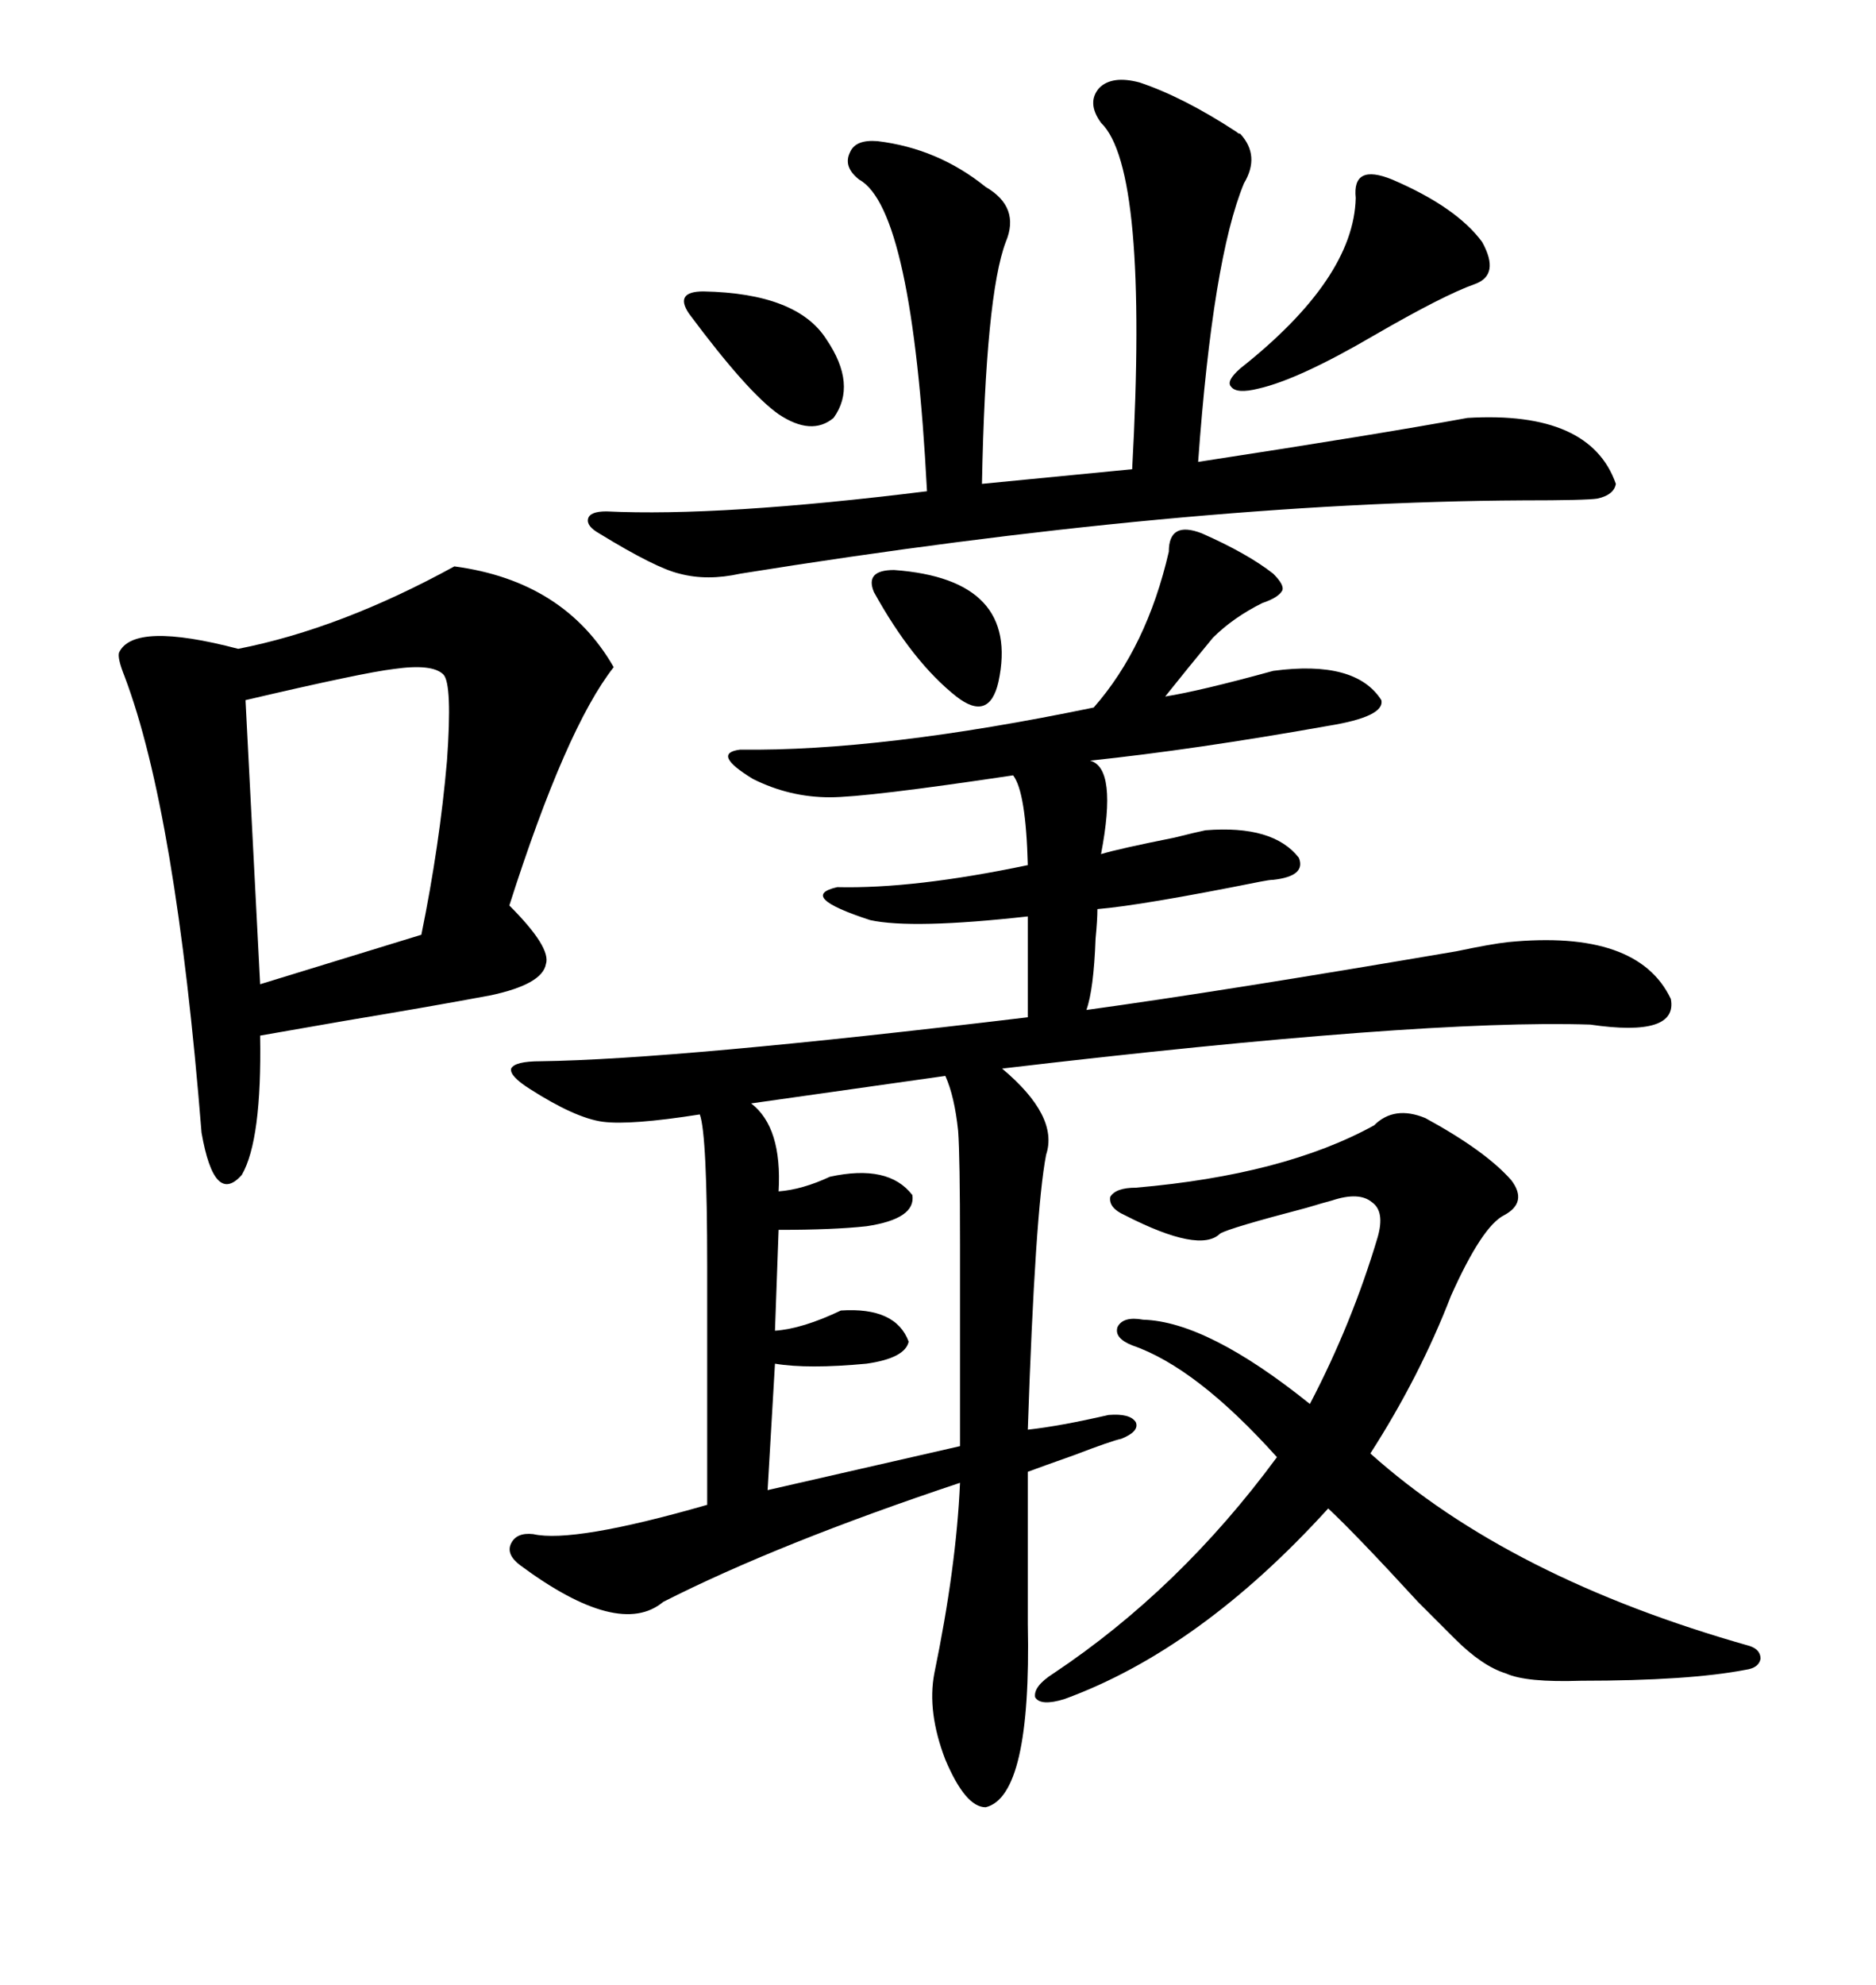<svg xmlns="http://www.w3.org/2000/svg" xmlns:xlink="http://www.w3.org/1999/xlink" width="300" height="317.285"><path d="M241.11 150.59L241.11 150.59Q261.91 148.54 267.19 159.67L267.19 159.67Q268.36 165.82 254.30 163.77L254.30 163.77Q227.34 162.89 160.25 170.80L160.25 170.80Q169.34 178.42 167.29 184.57L167.29 184.57Q165.53 193.65 164.36 228.52L164.36 228.52Q169.63 227.93 177.25 226.17L177.25 226.17Q180.76 225.88 181.64 227.34L181.64 227.34Q182.23 228.81 179.30 229.98L179.30 229.98Q177.83 230.27 171.68 232.62L171.68 232.62Q166.70 234.38 164.36 235.25L164.36 235.25L164.36 257.23L164.36 259.57Q164.94 287.11 157.62 288.87L157.62 288.87Q154.39 288.87 151.17 281.25L151.17 281.25Q148.24 273.63 149.41 267.48L149.41 267.48Q152.93 250.49 153.52 237.01L153.52 237.01Q124.51 246.68 106.05 256.05L106.05 256.05Q99.02 261.91 83.20 250.20L83.20 250.20Q80.86 248.44 81.74 246.68L81.74 246.68Q82.62 244.92 85.25 245.21L85.25 245.21Q91.70 246.68 113.09 240.53L113.09 240.53L113.09 202.44Q113.09 181.35 111.91 178.13L111.91 178.13Q100.78 179.88 96.39 179.30L96.39 179.30Q91.99 178.71 84.67 174.02L84.67 174.02Q81.45 171.97 81.74 170.80L81.74 170.80Q82.32 169.63 86.43 169.63L86.43 169.63Q108.11 169.34 164.36 162.60L164.36 162.60L164.36 146.48Q145.90 148.54 139.16 147.07L139.16 147.07Q127.44 143.26 133.89 141.80L133.89 141.80Q146.19 142.09 164.36 138.28L164.36 138.28Q164.06 126.56 162.01 123.93L162.01 123.93Q138.57 127.44 132.71 127.44L132.71 127.44Q126.27 127.44 120.41 124.51L120.41 124.51Q113.67 120.41 118.36 119.82L118.36 119.82Q140.92 120.12 174.90 113.09L174.90 113.09Q183.40 103.42 186.91 88.18L186.91 88.18Q186.91 83.20 192.19 85.25L192.19 85.25Q199.51 88.48 203.61 91.70L203.61 91.70Q205.37 93.46 205.08 94.34L205.08 94.34Q204.49 95.51 201.86 96.39L201.86 96.39Q197.17 98.73 193.95 101.95L193.95 101.95Q189.84 106.93 186.33 111.33L186.33 111.33Q191.89 110.45 203.61 107.23L203.61 107.23Q216.80 105.47 220.90 111.91L220.90 111.91Q221.48 114.55 212.40 116.02L212.40 116.02Q191.02 119.82 174.32 121.58L174.32 121.58Q178.71 122.75 176.07 136.52L176.07 136.52Q179.00 135.64 187.79 133.89L187.79 133.89Q191.31 133.01 192.77 132.71L192.77 132.71Q203.61 131.84 207.71 137.11L207.71 137.11Q208.89 140.04 203.61 140.63L203.61 140.63Q203.03 140.63 201.56 140.92L201.56 140.92Q182.52 144.73 175.49 145.31L175.49 145.31Q175.49 147.07 175.20 150L175.20 150Q174.90 158.20 173.73 161.43L173.73 161.43Q195.12 158.50 232.91 152.05L232.91 152.05Q238.48 150.88 241.11 150.59ZM72.66 90.53L72.66 90.53Q90.23 92.87 98.14 106.64L98.14 106.64Q90.53 116.31 81.45 144.73L81.45 144.73Q88.18 151.46 87.30 154.10L87.30 154.10Q86.72 157.32 78.52 159.08L78.52 159.08Q69.14 160.84 55.08 163.18L55.08 163.18Q46.58 164.65 41.60 165.53L41.60 165.53Q41.89 182.23 38.67 187.79L38.67 187.79Q34.28 192.77 32.23 181.05L32.23 181.05Q28.13 129.79 19.92 108.11L19.92 108.11Q18.75 105.18 19.04 104.30L19.04 104.30Q21.39 99.32 38.09 103.71L38.09 103.71Q54.49 100.49 72.66 90.53ZM182.23 13.18L182.23 13.18Q189.26 15.53 197.75 21.09L197.75 21.09Q198.05 21.39 198.34 21.39L198.34 21.39Q201.56 24.90 198.93 29.30L198.93 29.30Q193.95 41.31 191.60 73.83L191.60 73.83Q220.31 69.43 234.67 66.80L234.67 66.80Q254.30 65.63 258.40 77.34L258.40 77.34Q258.11 79.10 255.47 79.69L255.47 79.69Q253.71 79.98 243.46 79.98L243.46 79.98Q189.55 80.27 118.36 91.70L118.36 91.70Q113.09 92.87 108.69 91.70L108.69 91.70Q104.88 90.82 95.80 85.25L95.80 85.25Q93.75 84.08 94.04 82.91L94.04 82.91Q94.34 81.74 96.97 81.74L96.97 81.74Q115.14 82.62 148.24 78.52L148.24 78.52Q145.90 33.40 137.40 28.71L137.40 28.71Q134.77 26.66 135.94 24.32L135.94 24.32Q136.82 22.27 140.33 22.56L140.33 22.56Q150 23.73 157.62 29.88L157.62 29.88Q163.18 33.11 160.84 38.67L160.84 38.67Q157.62 47.17 157.03 77.34L157.03 77.34L181.05 75Q183.69 26.95 176.07 19.63L176.07 19.63Q173.73 16.41 175.78 14.06L175.78 14.06Q177.83 12.01 182.23 13.18ZM168.46 267.48L168.46 267.48Q188.67 254.00 204.20 232.91L204.20 232.91Q191.31 218.55 181.05 215.04L181.05 215.04Q178.13 213.87 178.71 212.11L178.71 212.11Q179.59 210.35 182.81 210.94L182.81 210.94Q193.07 211.23 209.47 224.41L209.47 224.41Q216.21 211.52 220.31 197.75L220.31 197.75Q221.48 193.65 219.43 192.19L219.43 192.19Q217.38 190.43 212.99 191.89L212.99 191.89Q211.82 192.19 208.89 193.07L208.89 193.07Q196.58 196.29 195.12 197.17L195.12 197.17Q191.89 200.39 179.88 194.24L179.88 194.24Q177.25 193.07 177.54 191.31L177.54 191.31Q178.42 189.84 181.64 189.84L181.64 189.84Q205.37 187.79 219.73 179.88L219.73 179.88Q222.95 176.66 227.93 178.71L227.93 178.71Q237.60 183.98 241.70 188.67L241.70 188.67Q244.34 192.19 240.53 194.24L240.53 194.24Q237.01 196.00 232.03 207.13L232.03 207.13Q227.05 220.02 219.14 232.32L219.14 232.32Q241.41 252.25 279.79 263.09L279.79 263.09Q281.54 263.67 281.54 265.14L281.54 265.14Q281.25 266.60 279.20 266.89L279.20 266.89Q270.12 268.65 252.83 268.65L252.83 268.65Q244.04 268.95 240.82 267.48L240.82 267.48Q237.01 266.31 232.62 261.91L232.62 261.91Q231.45 260.74 226.76 256.05L226.76 256.05Q216.80 245.21 212.40 241.11L212.40 241.11Q191.89 263.67 170.21 271.58L170.21 271.58Q166.41 272.75 165.53 271.29L165.53 271.29Q165.23 269.53 168.46 267.48ZM151.17 171.97L151.17 171.97L120.12 176.37Q125.10 180.18 124.51 190.43L124.51 190.43Q128.32 190.14 132.71 188.09L132.71 188.09Q142.09 186.04 145.90 191.02L145.90 191.02Q146.48 194.82 138.57 196.00L138.57 196.00Q133.30 196.58 124.51 196.58L124.51 196.58L123.93 212.70Q128.32 212.40 134.47 209.47L134.47 209.47Q143.26 208.89 145.31 214.45L145.31 214.45Q144.73 217.09 138.57 217.97L138.57 217.97Q129.20 218.85 123.93 217.97L123.93 217.97L122.75 238.18L153.52 231.15L153.52 198.93Q153.52 184.86 153.22 180.76L153.22 180.76Q152.64 175.20 151.17 171.97ZM70.90 107.81L70.90 107.81Q69.14 106.05 62.99 106.93L62.99 106.93Q58.01 107.52 39.26 111.91L39.26 111.91L41.60 157.32L67.38 149.41Q70.31 135.06 71.48 121.58L71.48 121.58Q72.36 109.28 70.90 107.81ZM222.66 28.71L222.66 28.71Q232.91 33.11 237.01 38.67L237.01 38.67Q239.94 43.95 235.84 45.41L235.84 45.41Q230.86 47.17 219.73 53.61L219.73 53.61Q207.71 60.64 201.27 62.11L201.27 62.11Q197.75 62.99 196.88 61.82L196.88 61.82Q196.00 60.94 198.34 58.89L198.34 58.89Q216.50 44.53 216.80 31.64L216.80 31.64Q216.21 26.07 222.66 28.71ZM112.50 46.58L112.50 46.58Q127.44 46.88 132.13 54.20L132.13 54.20Q137.11 61.52 133.30 66.80L133.30 66.80Q129.79 69.73 124.51 66.21L124.51 66.21Q119.53 62.70 110.16 50.10L110.16 50.10Q108.98 48.34 109.57 47.46L109.57 47.46Q110.16 46.58 112.50 46.58ZM152.93 111.33L152.93 111.33Q145.90 105.76 139.75 94.63L139.75 94.63Q138.28 91.11 142.97 91.11L142.97 91.11Q163.18 92.58 159.67 108.98L159.67 108.98Q158.20 115.43 152.93 111.33Z"/></svg>